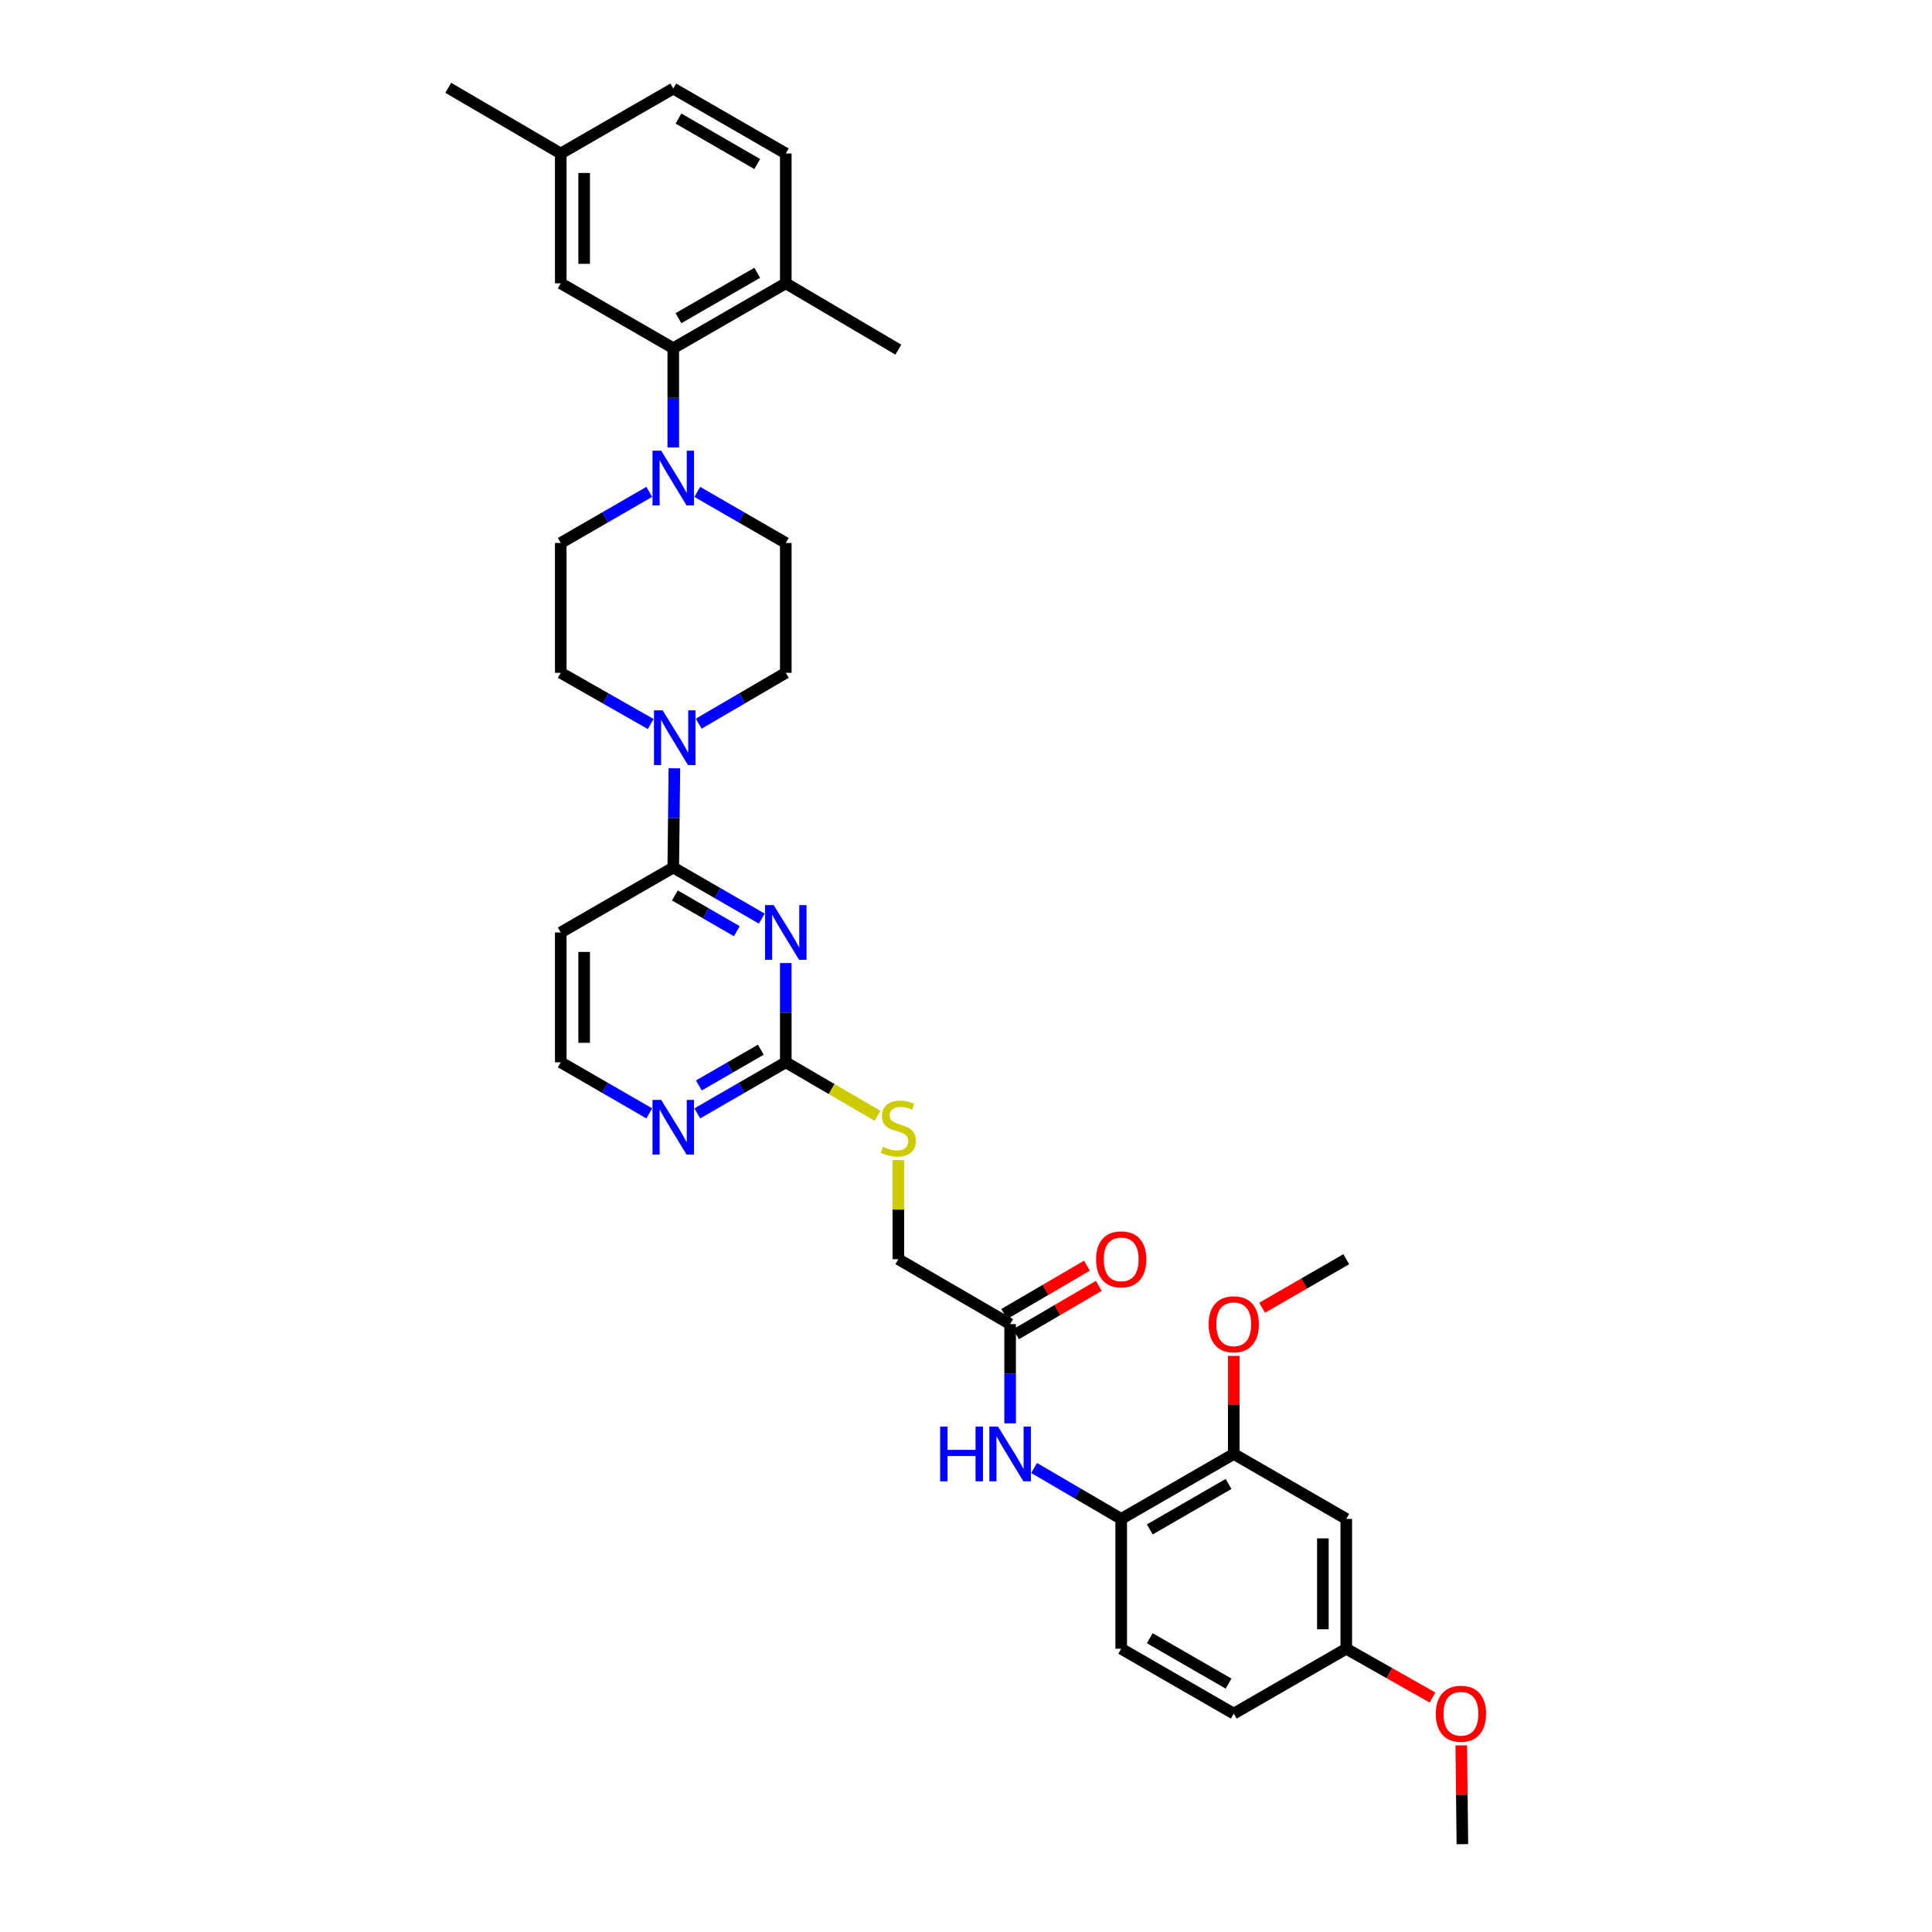 <?xml version='1.0' encoding='iso-8859-1'?>
<svg version='1.1' baseProfile='full'
              xmlns='http://www.w3.org/2000/svg'
                      xmlns:rdkit='http://www.rdkit.org/xml'
                      xmlns:xlink='http://www.w3.org/1999/xlink'
                  xml:space='preserve'
width='1000px' height='1000px' viewBox='0 0 1000 1000'>
<!-- END OF HEADER -->
<rect style='opacity:1.0;fill:#FFFFFF;stroke:none' width='1000' height='1000' x='0' y='0'> </rect>
<path class='bond-0' d='M 394.303,475.473 L 371.394,462.253' style='fill:none;fill-rule:evenodd;stroke:#0000FF;stroke-width:6px;stroke-linecap:butt;stroke-linejoin:miter;stroke-opacity:1' />
<path class='bond-0' d='M 371.394,462.253 L 348.485,449.032' style='fill:none;fill-rule:evenodd;stroke:#000000;stroke-width:6px;stroke-linecap:butt;stroke-linejoin:miter;stroke-opacity:1' />
<path class='bond-0' d='M 381.379,481.992 L 365.343,472.738' style='fill:none;fill-rule:evenodd;stroke:#0000FF;stroke-width:6px;stroke-linecap:butt;stroke-linejoin:miter;stroke-opacity:1' />
<path class='bond-0' d='M 365.343,472.738 L 349.307,463.484' style='fill:none;fill-rule:evenodd;stroke:#000000;stroke-width:6px;stroke-linecap:butt;stroke-linejoin:miter;stroke-opacity:1' />
<path class='bond-3' d='M 406.724,498.481 L 406.724,524.163' style='fill:none;fill-rule:evenodd;stroke:#0000FF;stroke-width:6px;stroke-linecap:butt;stroke-linejoin:miter;stroke-opacity:1' />
<path class='bond-3' d='M 406.724,524.163 L 406.724,549.844' style='fill:none;fill-rule:evenodd;stroke:#000000;stroke-width:6px;stroke-linecap:butt;stroke-linejoin:miter;stroke-opacity:1' />
<path class='bond-1' d='M 348.485,449.032 L 348.773,423.351' style='fill:none;fill-rule:evenodd;stroke:#000000;stroke-width:6px;stroke-linecap:butt;stroke-linejoin:miter;stroke-opacity:1' />
<path class='bond-1' d='M 348.773,423.351 L 349.061,397.669' style='fill:none;fill-rule:evenodd;stroke:#0000FF;stroke-width:6px;stroke-linecap:butt;stroke-linejoin:miter;stroke-opacity:1' />
<path class='bond-11' d='M 348.485,449.032 L 290.247,482.641' style='fill:none;fill-rule:evenodd;stroke:#000000;stroke-width:6px;stroke-linecap:butt;stroke-linejoin:miter;stroke-opacity:1' />
<path class='bond-14' d='M 336.802,374.747 L 313.524,361.494' style='fill:none;fill-rule:evenodd;stroke:#0000FF;stroke-width:6px;stroke-linecap:butt;stroke-linejoin:miter;stroke-opacity:1' />
<path class='bond-14' d='M 313.524,361.494 L 290.247,348.24' style='fill:none;fill-rule:evenodd;stroke:#000000;stroke-width:6px;stroke-linecap:butt;stroke-linejoin:miter;stroke-opacity:1' />
<path class='bond-15' d='M 361.643,374.581 L 384.183,361.411' style='fill:none;fill-rule:evenodd;stroke:#0000FF;stroke-width:6px;stroke-linecap:butt;stroke-linejoin:miter;stroke-opacity:1' />
<path class='bond-15' d='M 384.183,361.411 L 406.724,348.24' style='fill:none;fill-rule:evenodd;stroke:#000000;stroke-width:6px;stroke-linecap:butt;stroke-linejoin:miter;stroke-opacity:1' />
<path class='bond-2' d='M 360.906,254.596 L 383.815,267.817' style='fill:none;fill-rule:evenodd;stroke:#0000FF;stroke-width:6px;stroke-linecap:butt;stroke-linejoin:miter;stroke-opacity:1' />
<path class='bond-2' d='M 383.815,267.817 L 406.724,281.037' style='fill:none;fill-rule:evenodd;stroke:#000000;stroke-width:6px;stroke-linecap:butt;stroke-linejoin:miter;stroke-opacity:1' />
<path class='bond-4' d='M 348.485,231.588 L 348.485,205.907' style='fill:none;fill-rule:evenodd;stroke:#0000FF;stroke-width:6px;stroke-linecap:butt;stroke-linejoin:miter;stroke-opacity:1' />
<path class='bond-4' d='M 348.485,205.907 L 348.485,180.225' style='fill:none;fill-rule:evenodd;stroke:#000000;stroke-width:6px;stroke-linecap:butt;stroke-linejoin:miter;stroke-opacity:1' />
<path class='bond-35' d='M 336.064,254.596 L 313.156,267.817' style='fill:none;fill-rule:evenodd;stroke:#0000FF;stroke-width:6px;stroke-linecap:butt;stroke-linejoin:miter;stroke-opacity:1' />
<path class='bond-35' d='M 313.156,267.817 L 290.247,281.037' style='fill:none;fill-rule:evenodd;stroke:#000000;stroke-width:6px;stroke-linecap:butt;stroke-linejoin:miter;stroke-opacity:1' />
<path class='bond-9' d='M 406.724,549.844 L 383.815,563.065' style='fill:none;fill-rule:evenodd;stroke:#000000;stroke-width:6px;stroke-linecap:butt;stroke-linejoin:miter;stroke-opacity:1' />
<path class='bond-9' d='M 383.815,563.065 L 360.906,576.285' style='fill:none;fill-rule:evenodd;stroke:#0000FF;stroke-width:6px;stroke-linecap:butt;stroke-linejoin:miter;stroke-opacity:1' />
<path class='bond-9' d='M 393.8,543.325 L 377.764,552.579' style='fill:none;fill-rule:evenodd;stroke:#000000;stroke-width:6px;stroke-linecap:butt;stroke-linejoin:miter;stroke-opacity:1' />
<path class='bond-9' d='M 377.764,552.579 L 361.728,561.833' style='fill:none;fill-rule:evenodd;stroke:#0000FF;stroke-width:6px;stroke-linecap:butt;stroke-linejoin:miter;stroke-opacity:1' />
<path class='bond-12' d='M 406.724,549.844 L 430.47,563.699' style='fill:none;fill-rule:evenodd;stroke:#000000;stroke-width:6px;stroke-linecap:butt;stroke-linejoin:miter;stroke-opacity:1' />
<path class='bond-12' d='M 430.47,563.699 L 454.216,577.555' style='fill:none;fill-rule:evenodd;stroke:#CCCC00;stroke-width:6px;stroke-linecap:butt;stroke-linejoin:miter;stroke-opacity:1' />
<path class='bond-13' d='M 348.485,180.225 L 406.724,146.643' style='fill:none;fill-rule:evenodd;stroke:#000000;stroke-width:6px;stroke-linecap:butt;stroke-linejoin:miter;stroke-opacity:1' />
<path class='bond-13' d='M 351.174,164.7 L 391.94,141.193' style='fill:none;fill-rule:evenodd;stroke:#000000;stroke-width:6px;stroke-linecap:butt;stroke-linejoin:miter;stroke-opacity:1' />
<path class='bond-18' d='M 348.485,180.225 L 290.247,146.643' style='fill:none;fill-rule:evenodd;stroke:#000000;stroke-width:6px;stroke-linecap:butt;stroke-linejoin:miter;stroke-opacity:1' />
<path class='bond-5' d='M 522.837,736.731 L 522.837,711.05' style='fill:none;fill-rule:evenodd;stroke:#0000FF;stroke-width:6px;stroke-linecap:butt;stroke-linejoin:miter;stroke-opacity:1' />
<path class='bond-5' d='M 522.837,711.05 L 522.837,685.368' style='fill:none;fill-rule:evenodd;stroke:#000000;stroke-width:6px;stroke-linecap:butt;stroke-linejoin:miter;stroke-opacity:1' />
<path class='bond-6' d='M 535.242,759.822 L 557.788,773.001' style='fill:none;fill-rule:evenodd;stroke:#0000FF;stroke-width:6px;stroke-linecap:butt;stroke-linejoin:miter;stroke-opacity:1' />
<path class='bond-6' d='M 557.788,773.001 L 580.335,786.18' style='fill:none;fill-rule:evenodd;stroke:#000000;stroke-width:6px;stroke-linecap:butt;stroke-linejoin:miter;stroke-opacity:1' />
<path class='bond-7' d='M 580.335,786.18 L 638.587,752.572' style='fill:none;fill-rule:evenodd;stroke:#000000;stroke-width:6px;stroke-linecap:butt;stroke-linejoin:miter;stroke-opacity:1' />
<path class='bond-7' d='M 595.123,791.625 L 635.899,768.099' style='fill:none;fill-rule:evenodd;stroke:#000000;stroke-width:6px;stroke-linecap:butt;stroke-linejoin:miter;stroke-opacity:1' />
<path class='bond-20' d='M 580.335,786.18 L 580.335,853.384' style='fill:none;fill-rule:evenodd;stroke:#000000;stroke-width:6px;stroke-linecap:butt;stroke-linejoin:miter;stroke-opacity:1' />
<path class='bond-10' d='M 638.587,752.572 L 696.825,786.18' style='fill:none;fill-rule:evenodd;stroke:#000000;stroke-width:6px;stroke-linecap:butt;stroke-linejoin:miter;stroke-opacity:1' />
<path class='bond-27' d='M 638.587,752.572 L 638.587,727.19' style='fill:none;fill-rule:evenodd;stroke:#000000;stroke-width:6px;stroke-linecap:butt;stroke-linejoin:miter;stroke-opacity:1' />
<path class='bond-27' d='M 638.587,727.19 L 638.587,701.808' style='fill:none;fill-rule:evenodd;stroke:#FF0000;stroke-width:6px;stroke-linecap:butt;stroke-linejoin:miter;stroke-opacity:1' />
<path class='bond-8' d='M 522.837,685.368 L 464.982,651.76' style='fill:none;fill-rule:evenodd;stroke:#000000;stroke-width:6px;stroke-linecap:butt;stroke-linejoin:miter;stroke-opacity:1' />
<path class='bond-19' d='M 525.891,690.594 L 547.308,678.076' style='fill:none;fill-rule:evenodd;stroke:#000000;stroke-width:6px;stroke-linecap:butt;stroke-linejoin:miter;stroke-opacity:1' />
<path class='bond-19' d='M 547.308,678.076 L 568.725,665.557' style='fill:none;fill-rule:evenodd;stroke:#FF0000;stroke-width:6px;stroke-linecap:butt;stroke-linejoin:miter;stroke-opacity:1' />
<path class='bond-19' d='M 519.782,680.142 L 541.199,667.624' style='fill:none;fill-rule:evenodd;stroke:#000000;stroke-width:6px;stroke-linecap:butt;stroke-linejoin:miter;stroke-opacity:1' />
<path class='bond-19' d='M 541.199,667.624 L 562.615,655.105' style='fill:none;fill-rule:evenodd;stroke:#FF0000;stroke-width:6px;stroke-linecap:butt;stroke-linejoin:miter;stroke-opacity:1' />
<path class='bond-24' d='M 336.064,576.285 L 313.156,563.065' style='fill:none;fill-rule:evenodd;stroke:#0000FF;stroke-width:6px;stroke-linecap:butt;stroke-linejoin:miter;stroke-opacity:1' />
<path class='bond-24' d='M 313.156,563.065 L 290.247,549.844' style='fill:none;fill-rule:evenodd;stroke:#000000;stroke-width:6px;stroke-linecap:butt;stroke-linejoin:miter;stroke-opacity:1' />
<path class='bond-36' d='M 696.825,786.18 L 696.825,853.384' style='fill:none;fill-rule:evenodd;stroke:#000000;stroke-width:6px;stroke-linecap:butt;stroke-linejoin:miter;stroke-opacity:1' />
<path class='bond-36' d='M 684.718,796.261 L 684.718,843.303' style='fill:none;fill-rule:evenodd;stroke:#000000;stroke-width:6px;stroke-linecap:butt;stroke-linejoin:miter;stroke-opacity:1' />
<path class='bond-34' d='M 290.247,482.641 L 290.247,549.844' style='fill:none;fill-rule:evenodd;stroke:#000000;stroke-width:6px;stroke-linecap:butt;stroke-linejoin:miter;stroke-opacity:1' />
<path class='bond-34' d='M 302.354,492.721 L 302.354,539.764' style='fill:none;fill-rule:evenodd;stroke:#000000;stroke-width:6px;stroke-linecap:butt;stroke-linejoin:miter;stroke-opacity:1' />
<path class='bond-22' d='M 464.982,600.414 L 464.982,626.087' style='fill:none;fill-rule:evenodd;stroke:#CCCC00;stroke-width:6px;stroke-linecap:butt;stroke-linejoin:miter;stroke-opacity:1' />
<path class='bond-22' d='M 464.982,626.087 L 464.982,651.76' style='fill:none;fill-rule:evenodd;stroke:#000000;stroke-width:6px;stroke-linecap:butt;stroke-linejoin:miter;stroke-opacity:1' />
<path class='bond-21' d='M 406.724,146.643 L 406.724,79.446' style='fill:none;fill-rule:evenodd;stroke:#000000;stroke-width:6px;stroke-linecap:butt;stroke-linejoin:miter;stroke-opacity:1' />
<path class='bond-30' d='M 406.724,146.643 L 464.982,180.978' style='fill:none;fill-rule:evenodd;stroke:#000000;stroke-width:6px;stroke-linecap:butt;stroke-linejoin:miter;stroke-opacity:1' />
<path class='bond-16' d='M 290.247,348.24 L 290.247,281.037' style='fill:none;fill-rule:evenodd;stroke:#000000;stroke-width:6px;stroke-linecap:butt;stroke-linejoin:miter;stroke-opacity:1' />
<path class='bond-17' d='M 406.724,348.24 L 406.724,281.037' style='fill:none;fill-rule:evenodd;stroke:#000000;stroke-width:6px;stroke-linecap:butt;stroke-linejoin:miter;stroke-opacity:1' />
<path class='bond-25' d='M 290.247,146.643 L 290.247,79.446' style='fill:none;fill-rule:evenodd;stroke:#000000;stroke-width:6px;stroke-linecap:butt;stroke-linejoin:miter;stroke-opacity:1' />
<path class='bond-25' d='M 302.354,136.564 L 302.354,89.526' style='fill:none;fill-rule:evenodd;stroke:#000000;stroke-width:6px;stroke-linecap:butt;stroke-linejoin:miter;stroke-opacity:1' />
<path class='bond-26' d='M 580.335,853.384 L 638.587,886.959' style='fill:none;fill-rule:evenodd;stroke:#000000;stroke-width:6px;stroke-linecap:butt;stroke-linejoin:miter;stroke-opacity:1' />
<path class='bond-26' d='M 595.118,847.931 L 635.894,871.433' style='fill:none;fill-rule:evenodd;stroke:#000000;stroke-width:6px;stroke-linecap:butt;stroke-linejoin:miter;stroke-opacity:1' />
<path class='bond-37' d='M 406.724,79.446 L 348.485,45.838' style='fill:none;fill-rule:evenodd;stroke:#000000;stroke-width:6px;stroke-linecap:butt;stroke-linejoin:miter;stroke-opacity:1' />
<path class='bond-37' d='M 391.937,84.891 L 351.17,61.365' style='fill:none;fill-rule:evenodd;stroke:#000000;stroke-width:6px;stroke-linecap:butt;stroke-linejoin:miter;stroke-opacity:1' />
<path class='bond-23' d='M 696.825,853.384 L 638.587,886.959' style='fill:none;fill-rule:evenodd;stroke:#000000;stroke-width:6px;stroke-linecap:butt;stroke-linejoin:miter;stroke-opacity:1' />
<path class='bond-29' d='M 696.825,853.384 L 719.146,866.012' style='fill:none;fill-rule:evenodd;stroke:#000000;stroke-width:6px;stroke-linecap:butt;stroke-linejoin:miter;stroke-opacity:1' />
<path class='bond-29' d='M 719.146,866.012 L 741.468,878.64' style='fill:none;fill-rule:evenodd;stroke:#FF0000;stroke-width:6px;stroke-linecap:butt;stroke-linejoin:miter;stroke-opacity:1' />
<path class='bond-28' d='M 290.247,79.446 L 348.485,45.838' style='fill:none;fill-rule:evenodd;stroke:#000000;stroke-width:6px;stroke-linecap:butt;stroke-linejoin:miter;stroke-opacity:1' />
<path class='bond-31' d='M 290.247,79.446 L 232.009,45.455' style='fill:none;fill-rule:evenodd;stroke:#000000;stroke-width:6px;stroke-linecap:butt;stroke-linejoin:miter;stroke-opacity:1' />
<path class='bond-32' d='M 653.268,676.896 L 675.046,664.328' style='fill:none;fill-rule:evenodd;stroke:#FF0000;stroke-width:6px;stroke-linecap:butt;stroke-linejoin:miter;stroke-opacity:1' />
<path class='bond-32' d='M 675.046,664.328 L 696.825,651.76' style='fill:none;fill-rule:evenodd;stroke:#000000;stroke-width:6px;stroke-linecap:butt;stroke-linejoin:miter;stroke-opacity:1' />
<path class='bond-33' d='M 756.356,903.408 L 756.641,928.977' style='fill:none;fill-rule:evenodd;stroke:#FF0000;stroke-width:6px;stroke-linecap:butt;stroke-linejoin:miter;stroke-opacity:1' />
<path class='bond-33' d='M 756.641,928.977 L 756.926,954.545' style='fill:none;fill-rule:evenodd;stroke:#000000;stroke-width:6px;stroke-linecap:butt;stroke-linejoin:miter;stroke-opacity:1' />
<path  class='atom-0' d='M 400.464 468.481
L 409.744 483.481
Q 410.664 484.961, 412.144 487.641
Q 413.624 490.321, 413.704 490.481
L 413.704 468.481
L 417.464 468.481
L 417.464 496.801
L 413.584 496.801
L 403.624 480.401
Q 402.464 478.481, 401.224 476.281
Q 400.024 474.081, 399.664 473.401
L 399.664 496.801
L 395.984 496.801
L 395.984 468.481
L 400.464 468.481
' fill='#0000FF'/>
<path  class='atom-2' d='M 342.979 367.669
L 352.259 382.669
Q 353.179 384.149, 354.659 386.829
Q 356.139 389.509, 356.219 389.669
L 356.219 367.669
L 359.979 367.669
L 359.979 395.989
L 356.099 395.989
L 346.139 379.589
Q 344.979 377.669, 343.739 375.469
Q 342.539 373.269, 342.179 372.589
L 342.179 395.989
L 338.499 395.989
L 338.499 367.669
L 342.979 367.669
' fill='#0000FF'/>
<path  class='atom-3' d='M 342.225 233.268
L 351.505 248.268
Q 352.425 249.748, 353.905 252.428
Q 355.385 255.108, 355.465 255.268
L 355.465 233.268
L 359.225 233.268
L 359.225 261.588
L 355.345 261.588
L 345.385 245.188
Q 344.225 243.268, 342.985 241.068
Q 341.785 238.868, 341.425 238.188
L 341.425 261.588
L 337.745 261.588
L 337.745 233.268
L 342.225 233.268
' fill='#0000FF'/>
<path  class='atom-6' d='M 486.617 738.412
L 490.457 738.412
L 490.457 750.452
L 504.937 750.452
L 504.937 738.412
L 508.777 738.412
L 508.777 766.732
L 504.937 766.732
L 504.937 753.652
L 490.457 753.652
L 490.457 766.732
L 486.617 766.732
L 486.617 738.412
' fill='#0000FF'/>
<path  class='atom-6' d='M 516.577 738.412
L 525.857 753.412
Q 526.777 754.892, 528.257 757.572
Q 529.737 760.252, 529.817 760.412
L 529.817 738.412
L 533.577 738.412
L 533.577 766.732
L 529.697 766.732
L 519.737 750.332
Q 518.577 748.412, 517.337 746.212
Q 516.137 744.012, 515.777 743.332
L 515.777 766.732
L 512.097 766.732
L 512.097 738.412
L 516.577 738.412
' fill='#0000FF'/>
<path  class='atom-10' d='M 342.225 569.293
L 351.505 584.293
Q 352.425 585.773, 353.905 588.453
Q 355.385 591.133, 355.465 591.293
L 355.465 569.293
L 359.225 569.293
L 359.225 597.613
L 355.345 597.613
L 345.385 581.213
Q 344.225 579.293, 342.985 577.093
Q 341.785 574.893, 341.425 574.213
L 341.425 597.613
L 337.745 597.613
L 337.745 569.293
L 342.225 569.293
' fill='#0000FF'/>
<path  class='atom-13' d='M 456.982 593.556
Q 457.302 593.676, 458.622 594.236
Q 459.942 594.796, 461.382 595.156
Q 462.862 595.476, 464.302 595.476
Q 466.982 595.476, 468.542 594.196
Q 470.102 592.876, 470.102 590.596
Q 470.102 589.036, 469.302 588.076
Q 468.542 587.116, 467.342 586.596
Q 466.142 586.076, 464.142 585.476
Q 461.622 584.716, 460.102 583.996
Q 458.622 583.276, 457.542 581.756
Q 456.502 580.236, 456.502 577.676
Q 456.502 574.116, 458.902 571.916
Q 461.342 569.716, 466.142 569.716
Q 469.422 569.716, 473.142 571.276
L 472.222 574.356
Q 468.822 572.956, 466.262 572.956
Q 463.502 572.956, 461.982 574.116
Q 460.462 575.236, 460.502 577.196
Q 460.502 578.716, 461.262 579.636
Q 462.062 580.556, 463.182 581.076
Q 464.342 581.596, 466.262 582.196
Q 468.822 582.996, 470.342 583.796
Q 471.862 584.596, 472.942 586.236
Q 474.062 587.836, 474.062 590.596
Q 474.062 594.516, 471.422 596.636
Q 468.822 598.716, 464.462 598.716
Q 461.942 598.716, 460.022 598.156
Q 458.142 597.636, 455.902 596.716
L 456.982 593.556
' fill='#CCCC00'/>
<path  class='atom-20' d='M 567.335 651.84
Q 567.335 645.04, 570.695 641.24
Q 574.055 637.44, 580.335 637.44
Q 586.615 637.44, 589.975 641.24
Q 593.335 645.04, 593.335 651.84
Q 593.335 658.72, 589.935 662.64
Q 586.535 666.52, 580.335 666.52
Q 574.095 666.52, 570.695 662.64
Q 567.335 658.76, 567.335 651.84
M 580.335 663.32
Q 584.655 663.32, 586.975 660.44
Q 589.335 657.52, 589.335 651.84
Q 589.335 646.28, 586.975 643.48
Q 584.655 640.64, 580.335 640.64
Q 576.015 640.64, 573.655 643.44
Q 571.335 646.24, 571.335 651.84
Q 571.335 657.56, 573.655 660.44
Q 576.015 663.32, 580.335 663.32
' fill='#FF0000'/>
<path  class='atom-28' d='M 625.587 685.448
Q 625.587 678.648, 628.947 674.848
Q 632.307 671.048, 638.587 671.048
Q 644.867 671.048, 648.227 674.848
Q 651.587 678.648, 651.587 685.448
Q 651.587 692.328, 648.187 696.248
Q 644.787 700.128, 638.587 700.128
Q 632.347 700.128, 628.947 696.248
Q 625.587 692.368, 625.587 685.448
M 638.587 696.928
Q 642.907 696.928, 645.227 694.048
Q 647.587 691.128, 647.587 685.448
Q 647.587 679.888, 645.227 677.088
Q 642.907 674.248, 638.587 674.248
Q 634.267 674.248, 631.907 677.048
Q 629.587 679.848, 629.587 685.448
Q 629.587 691.168, 631.907 694.048
Q 634.267 696.928, 638.587 696.928
' fill='#FF0000'/>
<path  class='atom-30' d='M 743.173 887.039
Q 743.173 880.239, 746.533 876.439
Q 749.893 872.639, 756.173 872.639
Q 762.453 872.639, 765.813 876.439
Q 769.173 880.239, 769.173 887.039
Q 769.173 893.919, 765.773 897.839
Q 762.373 901.719, 756.173 901.719
Q 749.933 901.719, 746.533 897.839
Q 743.173 893.959, 743.173 887.039
M 756.173 898.519
Q 760.493 898.519, 762.813 895.639
Q 765.173 892.719, 765.173 887.039
Q 765.173 881.479, 762.813 878.679
Q 760.493 875.839, 756.173 875.839
Q 751.853 875.839, 749.493 878.639
Q 747.173 881.439, 747.173 887.039
Q 747.173 892.759, 749.493 895.639
Q 751.853 898.519, 756.173 898.519
' fill='#FF0000'/>
</svg>
